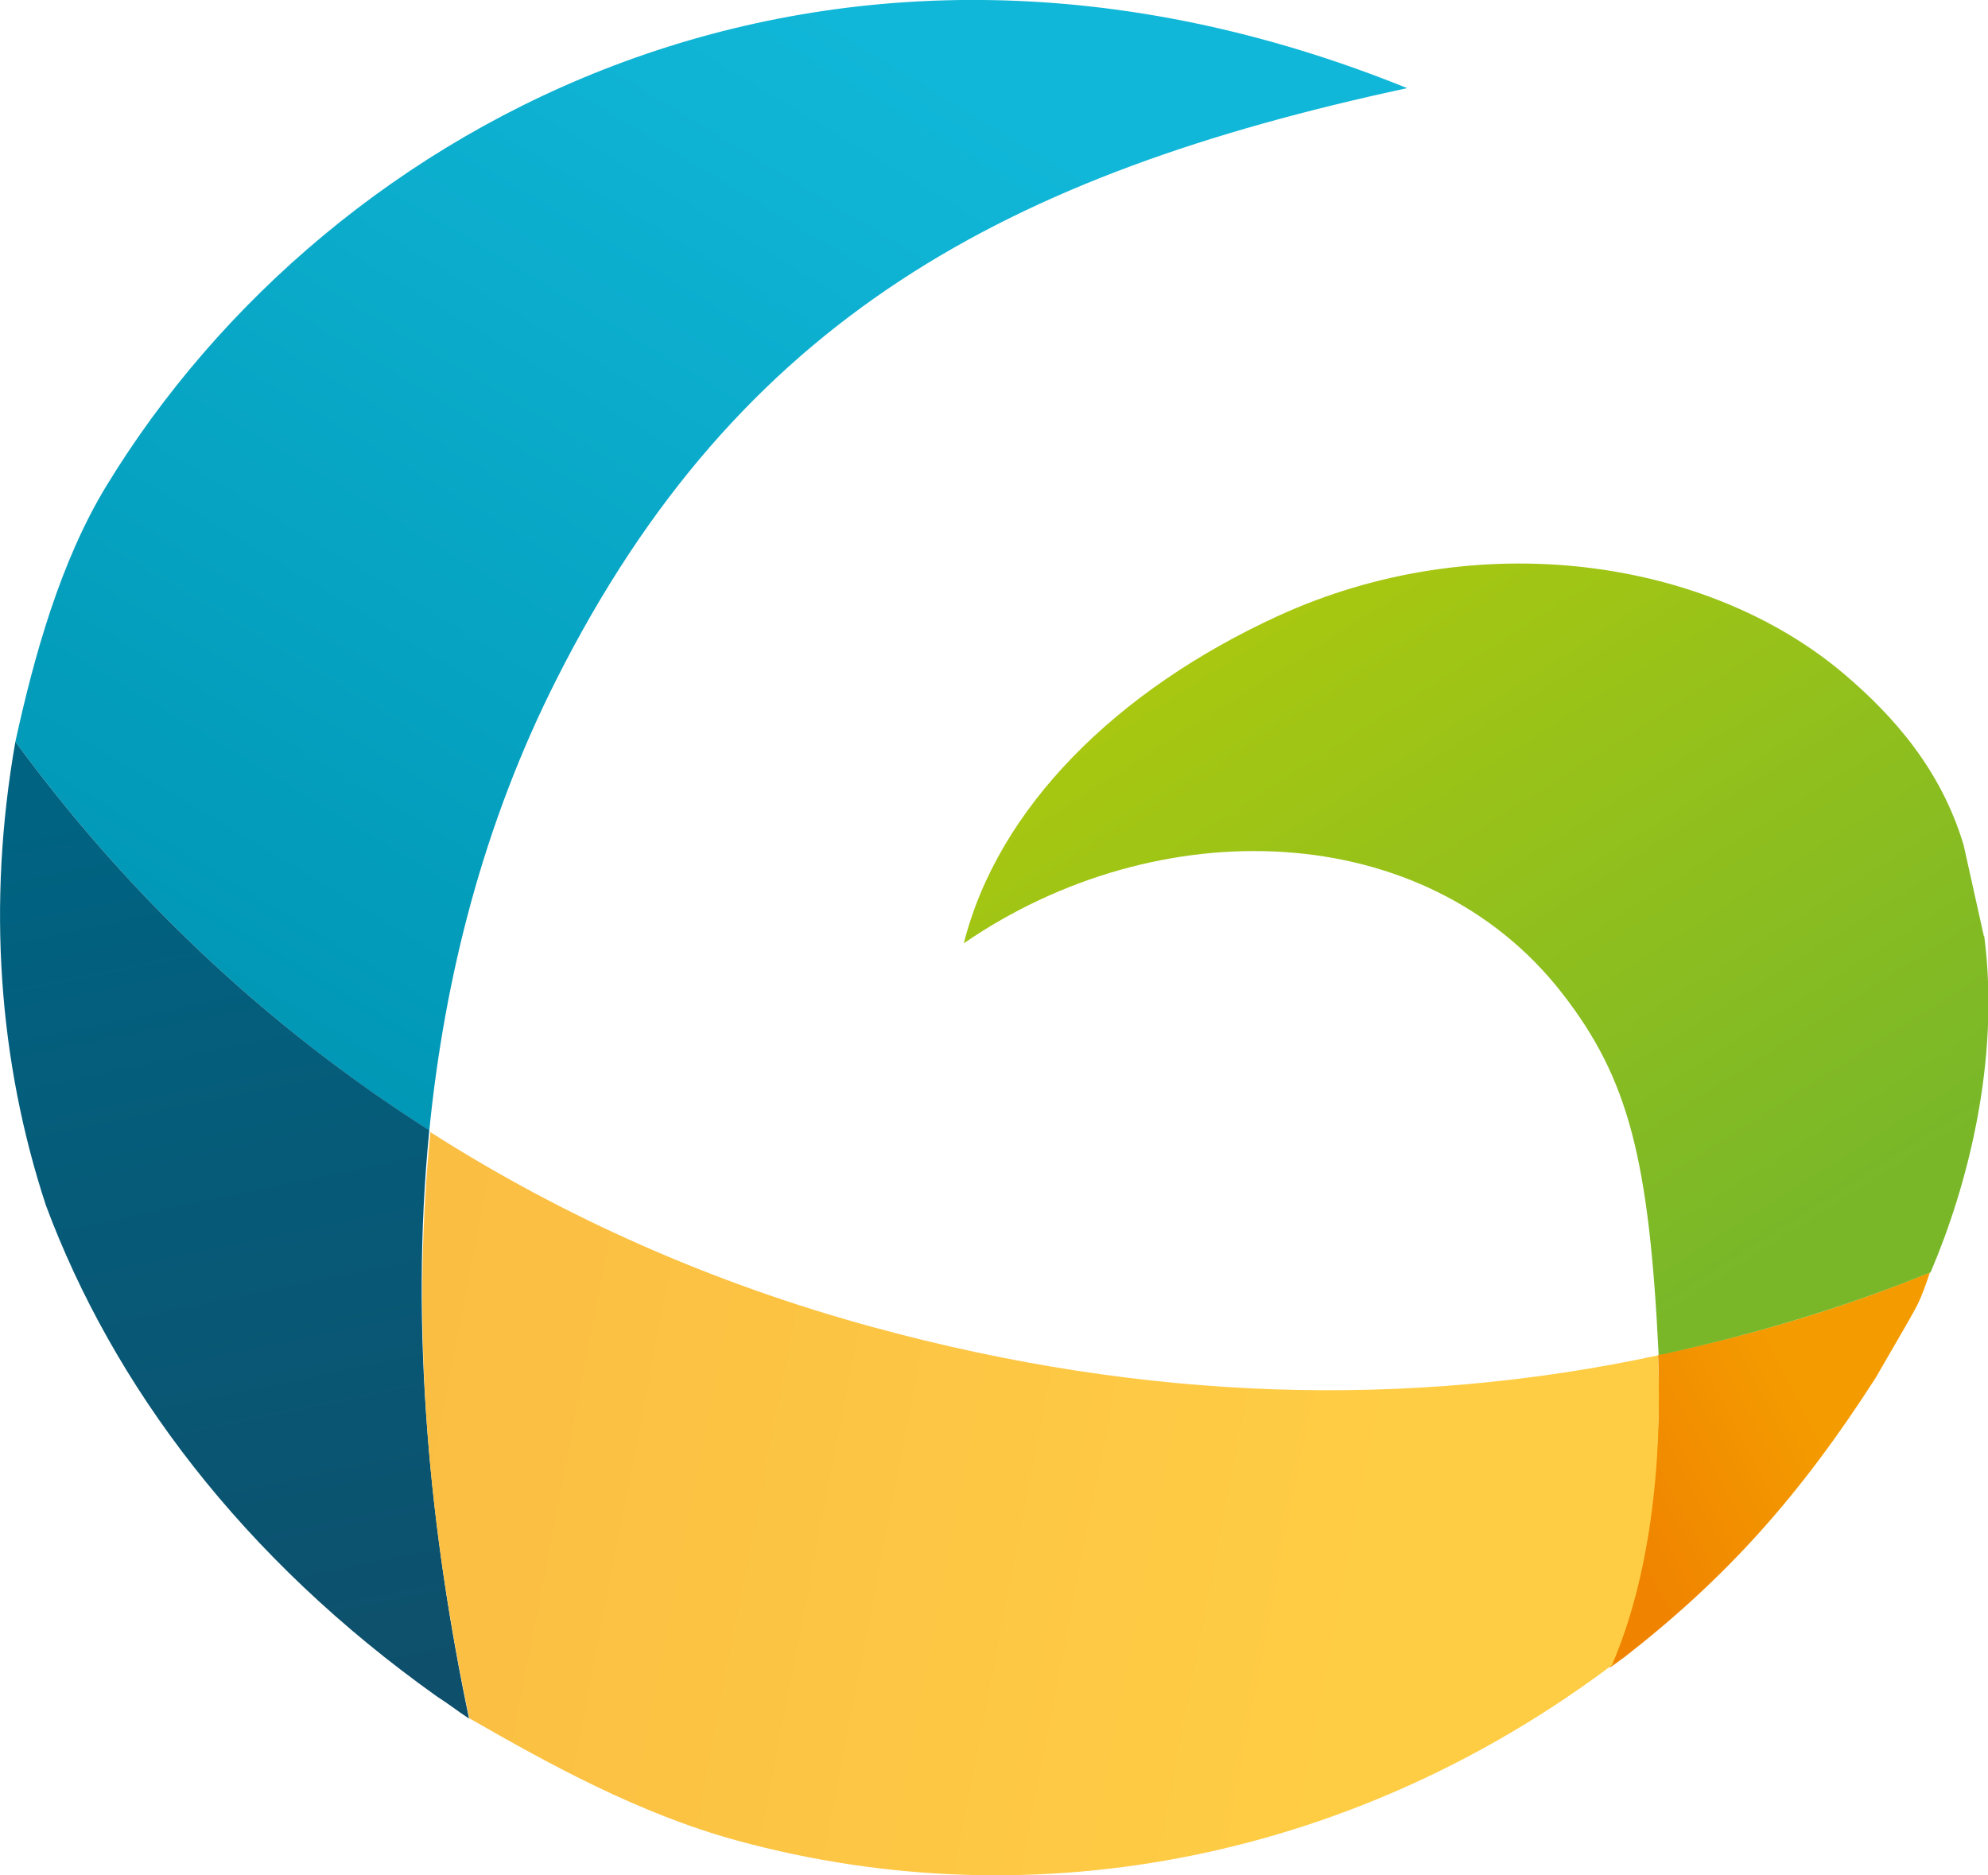 <?xml version="1.0" encoding="UTF-8"?>
<svg id="Calque_2" data-name="Calque 2" xmlns="http://www.w3.org/2000/svg" xmlns:xlink="http://www.w3.org/1999/xlink" viewBox="0 0 106 100">
  <defs>
    <style>
      .cls-1 {
        fill: url(#linear-gradient-2);
      }

      .cls-2 {
        fill: url(#linear-gradient-4);
      }

      .cls-3 {
        fill: url(#linear-gradient-3);
      }

      .cls-4 {
        fill: url(#linear-gradient-5);
      }

      .cls-5 {
        fill: url(#linear-gradient);
      }
    </style>
    <linearGradient id="linear-gradient" x1="1746.6" y1="-741.9" x2="1789.65" y2="-788.25" gradientTransform="translate(-1543.76 1138.79) rotate(-11.75)" gradientUnits="userSpaceOnUse">
      <stop offset="0" stop-color="#0097b5"/>
      <stop offset="1" stop-color="#11b7d8"/>
    </linearGradient>
    <linearGradient id="linear-gradient-2" x1="1742.77" y1="-700.71" x2="1742.77" y2="-757.61" gradientTransform="translate(-1543.76 1138.79) rotate(-11.75)" gradientUnits="userSpaceOnUse">
      <stop offset="0" stop-color="#104d68"/>
      <stop offset="1" stop-color="#006382"/>
    </linearGradient>
    <linearGradient id="linear-gradient-3" x1="96.63" y1="75.61" x2="86.23" y2="81.06" gradientUnits="userSpaceOnUse">
      <stop offset="0" stop-color="#f49b00"/>
      <stop offset="1" stop-color="#f08400"/>
    </linearGradient>
    <linearGradient id="linear-gradient-4" x1="67.85" y1="31.07" x2="91.7" y2="68.63" gradientUnits="userSpaceOnUse">
      <stop offset="0" stop-color="#a9c810"/>
      <stop offset="1" stop-color="#79b729"/>
    </linearGradient>
    <linearGradient id="linear-gradient-5" x1="72.92" y1="87.04" x2="18.04" y2="76.42" gradientUnits="userSpaceOnUse">
      <stop offset="0" stop-color="#ffcd44"/>
      <stop offset="1" stop-color="#fabd43"/>
    </linearGradient>
  </defs>
  <g id="exports">
    <g id="logo-navbar-sm">
      <path class="cls-5" d="M.82,39.55c5.91,8.07,13.31,15.14,22.07,20.73.82-8.19,2.89-16.35,6.77-24.03,9.72-19.28,24.04-26.96,45.37-31.55C44.29-7.74,17.64,6.29,5.69,25.88c-2.46,4.03-3.87,9.09-4.87,13.67"/>
      <path class="cls-1" d="M.82,39.55c-1.52,8.65-.89,17.07,1.63,24.73,3.58,9.6,10.45,18.79,20.89,26.21.53.33.99.7,1.67,1.15-2.05-9.79-3.18-20.69-2.12-31.37C14.13,54.69,6.73,47.62.82,39.55Z"/>
      <path class="cls-3" d="M102.23,69.58c.26-.51.48-1.15.67-1.73-4.57,1.87-8.96,3.17-13.7,4.23-.23.05-.56.11-.79.16.23,5.88-.57,12.02-2.58,16.68.07-.04.13-.09.2-.13.18-.14.37-.27.56-.41,5.42-4.21,9.36-8.59,13.4-14.88.63-1.1,1.92-3.28,2.25-3.93Z"/>
      <path class="cls-2" d="M105.78,49.92l-1.08-4.86c-1.21-4.04-3.75-6.89-6.36-9.11-7.3-6.2-19.59-7.98-30.23-3.09-8.59,3.95-14.9,10.22-16.72,17.44,10.34-7.12,24.59-6.75,31.91,2.67,3.55,4.56,4.63,8.86,5.14,19.28.23-.05.32-.05.56-.11,4.74-1.06,9.37-2.43,13.94-4.3,1.95-4.56,3.72-11.27,2.86-17.92Z"/>
      <path class="cls-4" d="M85.95,88.78c2.01-4.66,2.69-10.64,2.46-16.51-13.31,2.86-27.28,2.47-41.81-1.49-8.71-2.37-16.61-5.92-23.65-10.41-1.09,10.92-.03,21.24,2.07,31.25,4.28,2.46,9.08,5.1,14.27,6.52,16.15,4.41,33.21.84,46.86-9.5-.07.04-.13.09-.2.13Z"/>
    </g>
  </g>
</svg>
